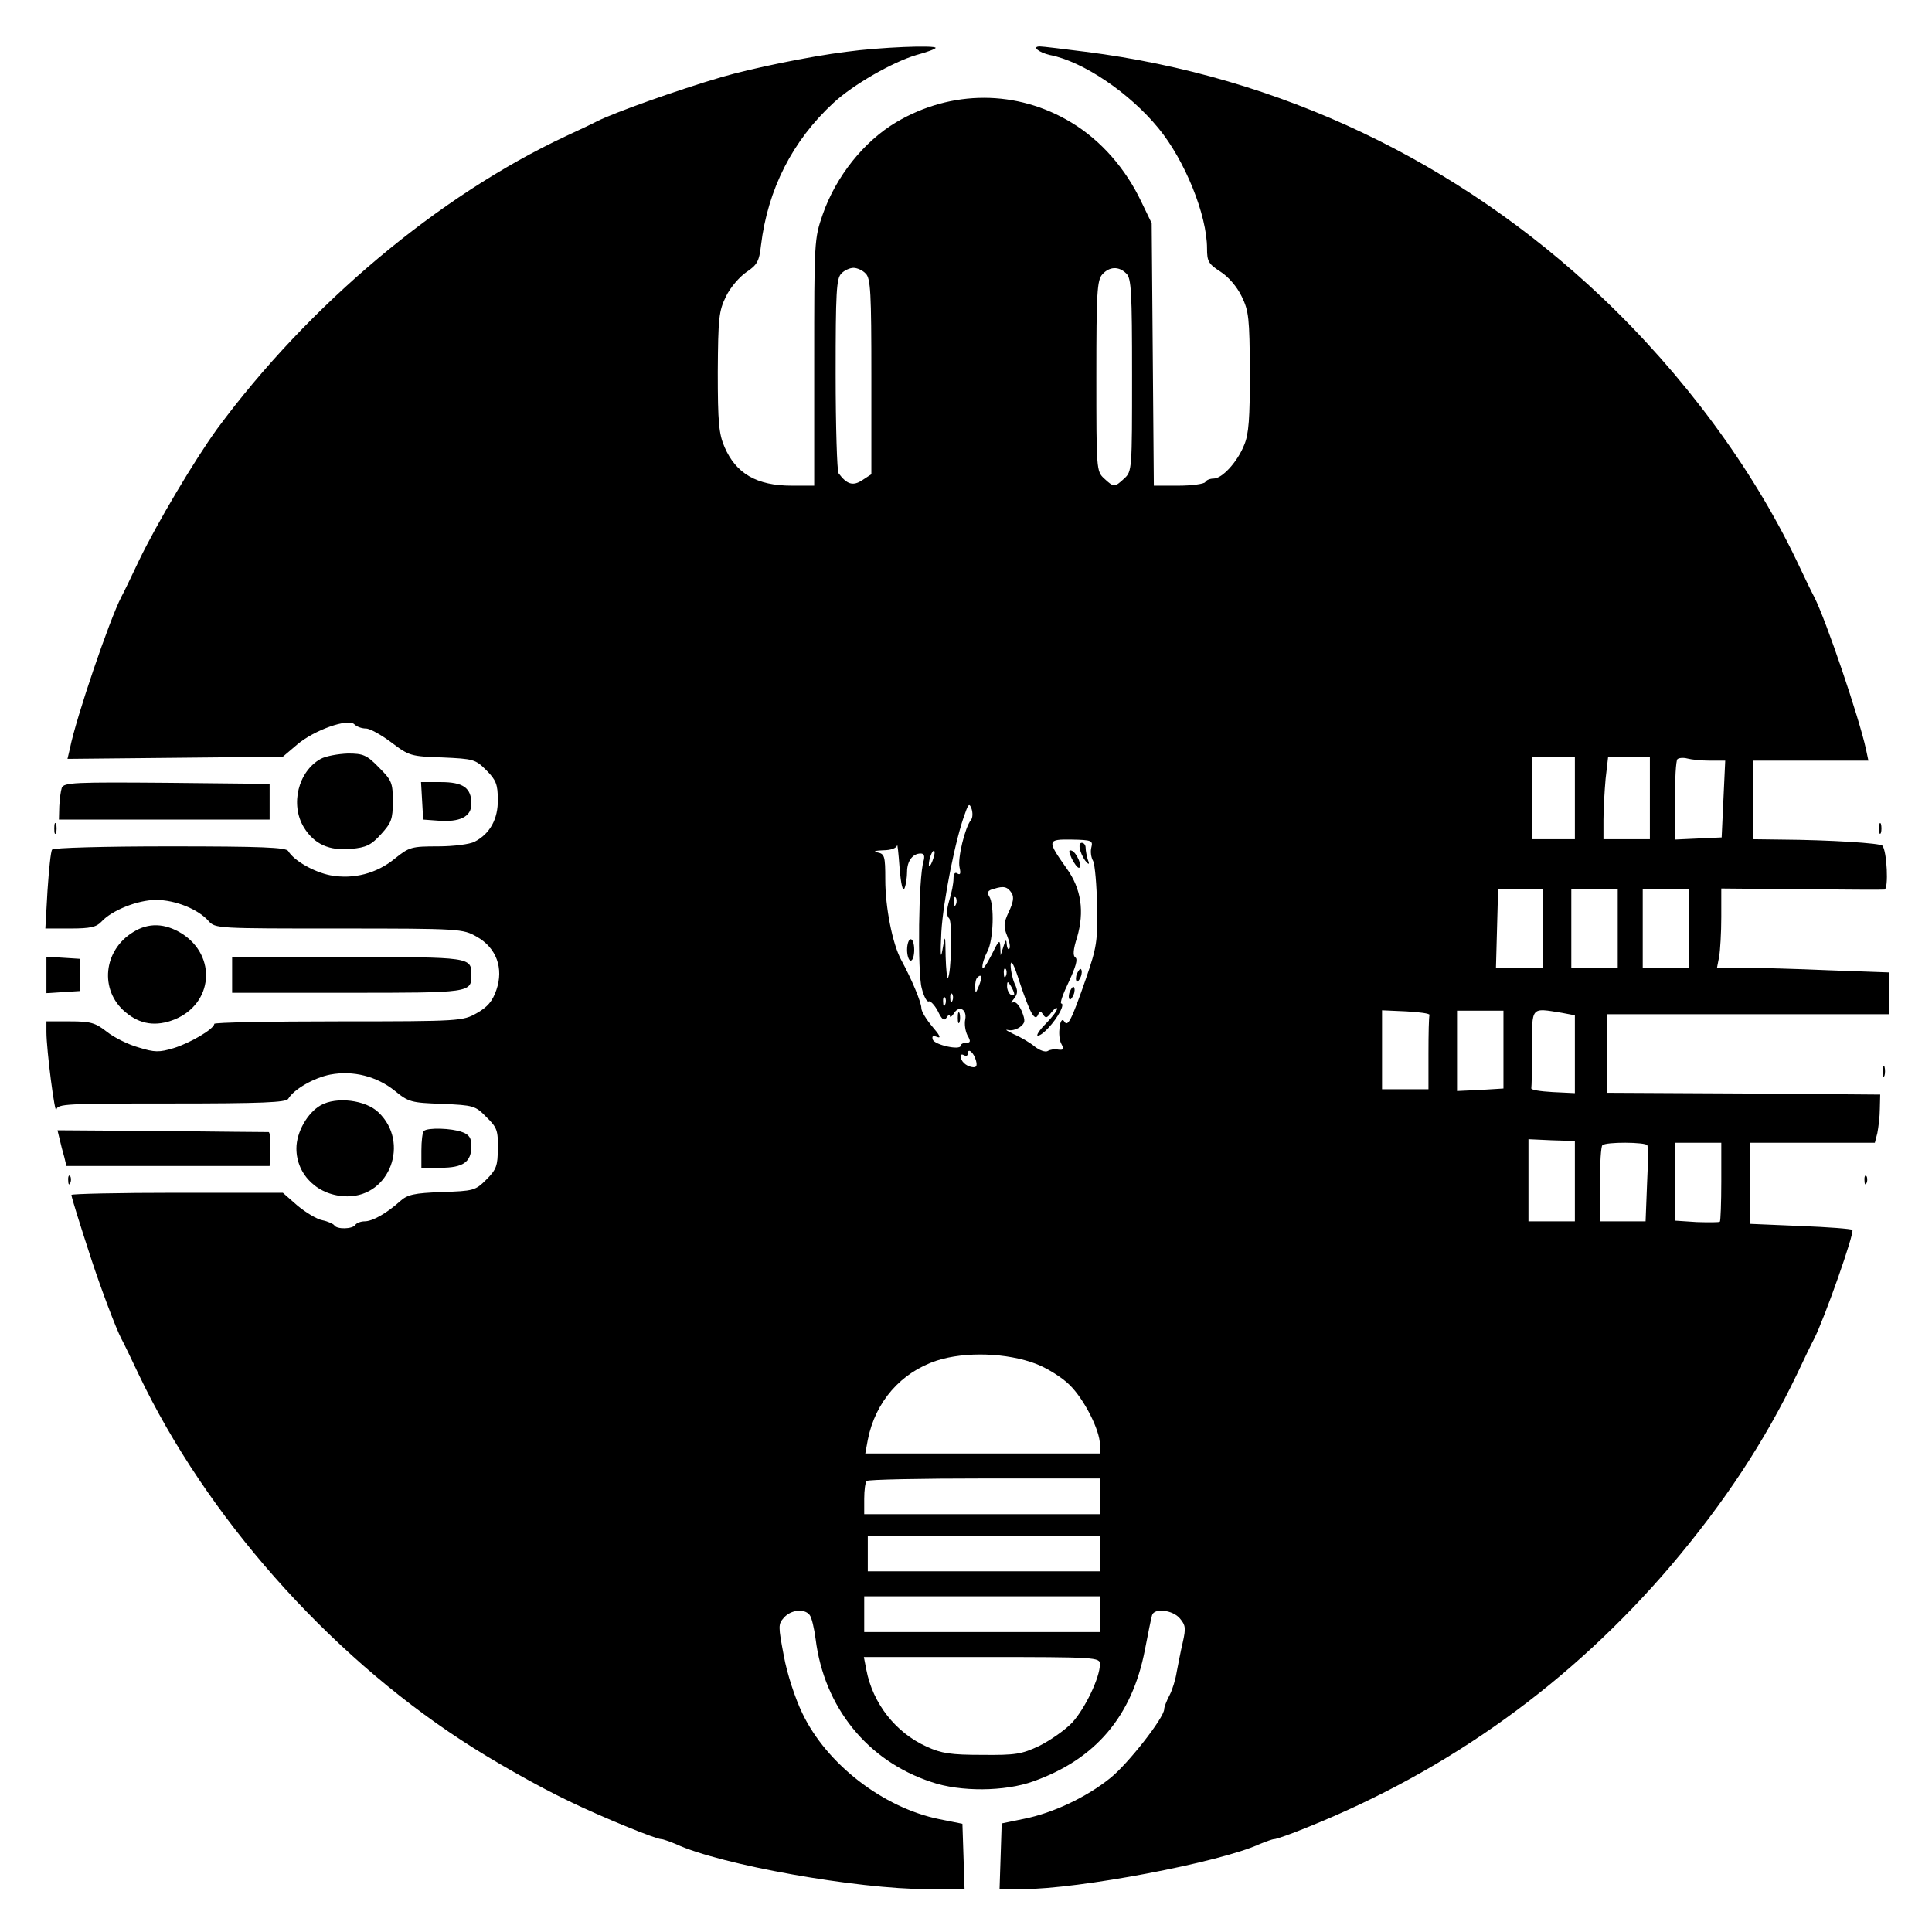 <?xml version="1.0" standalone="no"?>
<!DOCTYPE svg PUBLIC "-//W3C//DTD SVG 20010904//EN"
 "http://www.w3.org/TR/2001/REC-SVG-20010904/DTD/svg10.dtd">
<svg version="1.0" xmlns="http://www.w3.org/2000/svg"
 width="541pt" height="541pt" viewBox="0 0 541 541"
 preserveAspectRatio="xMidYMid meet">
<g transform="translate(0,541) scale(0.1,-0.1)"
fill="#000000" stroke="none">
<path d="M2370 5265 c-104 -13 -264 -46 -350 -71 -123 -36 -302 -100 -349
-124 -9 -5 -47 -23 -86 -41 -357 -167 -720 -472 -977 -820 -63 -87 -169 -265
-219 -369 -22 -47 -44 -92 -49 -101 -33 -63 -127 -339 -144 -424 l-7 -30 302
3 301 3 40 34 c48 41 143 74 160 57 7 -7 21 -12 33 -12 11 0 43 -18 71 -39 50
-38 55 -39 143 -42 87 -4 92 -5 123 -36 27 -27 32 -40 32 -82 1 -54 -22 -96
-65 -118 -13 -7 -59 -13 -102 -13 -75 0 -81 -2 -121 -34 -51 -42 -116 -59
-181 -47 -46 9 -102 41 -118 68 -6 10 -74 13 -332 13 -184 0 -326 -4 -329 -9
-4 -5 -9 -57 -13 -115 l-6 -106 70 0 c56 0 73 4 87 19 29 32 102 61 153 61 54
0 118 -26 147 -59 19 -21 24 -21 365 -21 341 0 347 -1 386 -23 55 -31 76 -88
55 -149 -11 -32 -25 -48 -55 -65 -39 -22 -45 -23 -387 -23 -192 0 -348 -3
-348 -7 0 -14 -68 -54 -114 -68 -40 -12 -53 -12 -98 2 -29 8 -69 28 -89 44
-32 25 -45 29 -103 29 l-66 0 0 -30 c0 -49 24 -236 28 -217 3 16 27 17 322 17
254 0 321 3 327 13 16 27 72 59 118 68 64 12 130 -5 180 -45 39 -32 46 -34
133 -37 88 -4 93 -5 124 -37 30 -29 33 -38 32 -88 0 -48 -4 -59 -32 -87 -31
-31 -36 -32 -125 -35 -78 -3 -96 -7 -117 -26 -38 -34 -77 -56 -99 -56 -11 0
-23 -5 -26 -10 -8 -12 -52 -13 -59 -1 -3 4 -18 11 -33 14 -16 3 -47 22 -70 41
l-41 36 -296 0 c-163 0 -296 -3 -296 -6 0 -6 23 -80 57 -184 25 -76 68 -191
83 -219 5 -9 27 -54 49 -101 188 -394 525 -776 903 -1023 85 -56 214 -129 302
-171 91 -44 242 -106 258 -106 5 0 24 -7 41 -14 125 -58 508 -126 704 -126
l104 0 -3 92 -3 91 -65 13 c-157 32 -315 154 -383 296 -20 41 -43 111 -52 161
-16 84 -16 89 0 107 20 23 58 26 72 8 6 -7 13 -38 17 -68 24 -191 145 -341
324 -400 81 -28 206 -27 286 2 174 62 276 182 312 368 9 47 18 91 20 97 6 21
58 15 78 -9 16 -19 17 -27 8 -67 -6 -25 -13 -63 -17 -83 -3 -20 -12 -50 -20
-65 -8 -15 -15 -33 -15 -39 0 -24 -102 -154 -151 -193 -67 -54 -161 -98 -241
-114 l-63 -13 -3 -92 -3 -92 64 0 c158 0 553 75 664 126 17 7 36 14 41 14 6 0
49 15 95 34 397 160 737 405 1016 732 151 178 263 349 352 534 22 47 44 92 49
101 29 57 114 298 107 305 -3 3 -68 8 -146 11 l-141 6 0 114 0 113 175 0 175
0 7 27 c3 16 7 46 7 68 l1 40 -382 3 -383 2 0 110 0 110 395 0 395 0 0 58 0
59 -167 6 c-91 4 -200 7 -241 7 l-74 0 6 31 c3 17 6 67 6 111 l0 80 223 -2
c122 -1 227 -2 234 -1 12 1 7 109 -6 123 -6 7 -147 16 -283 17 l-78 1 0 110 0
110 161 0 161 0 -7 33 c-19 87 -112 362 -145 426 -5 9 -27 54 -49 101 -125
261 -317 521 -547 739 -402 380 -900 617 -1444 686 -63 8 -120 15 -128 15 -24
0 -3 -17 28 -24 93 -18 223 -106 304 -205 74 -90 136 -243 136 -337 0 -36 4
-43 38 -65 22 -14 46 -42 59 -69 20 -41 22 -60 23 -211 0 -130 -3 -175 -16
-205 -19 -48 -62 -94 -85 -94 -10 0 -21 -4 -24 -10 -3 -5 -37 -10 -75 -10
l-69 0 -3 368 -3 367 -29 60 c-44 93 -113 172 -196 222 -152 92 -336 92 -490
1 -91 -54 -169 -152 -206 -258 -24 -69 -24 -75 -24 -415 l0 -345 -63 0 c-98 0
-156 34 -188 108 -16 37 -19 69 -19 210 1 152 3 171 23 212 12 25 38 55 57 68
30 20 36 30 41 75 19 157 88 293 203 399 55 51 165 114 232 134 30 8 54 17 54
20 0 8 -156 2 -250 -11z m54 -621 c14 -13 16 -54 16 -289 l0 -273 -26 -17
c-26 -17 -43 -11 -66 20 -4 6 -8 130 -8 277 0 229 2 269 16 282 8 9 24 16 34
16 10 0 26 -7 34 -16z m730 0 c14 -13 16 -53 16 -284 0 -264 0 -270 -22 -290
-27 -25 -29 -25 -56 0 -22 20 -22 26 -22 287 0 234 2 269 17 285 20 22 46 23
67 2z m1256 -1469 l0 -115 -60 0 -60 0 0 115 0 115 60 0 60 0 0 -115z m210 0
l0 -115 -65 0 -65 0 0 54 c0 29 3 81 6 115 l7 61 58 0 59 0 0 -115z m168 105
l43 0 -5 -107 -5 -108 -66 -3 -65 -3 0 109 c0 60 3 112 7 116 4 4 17 5 28 2
11 -3 39 -6 63 -6z m-2069 -166 c-17 -21 -38 -108 -32 -133 4 -17 2 -22 -6
-17 -7 5 -11 -1 -11 -15 0 -12 -5 -39 -12 -61 -8 -28 -8 -42 0 -50 9 -9 6
-156 -4 -167 -2 -2 -5 25 -6 60 -1 64 -1 64 -9 19 -5 -29 -6 -12 -3 50 5 87
40 264 67 334 9 26 12 27 18 10 3 -10 3 -24 -2 -30z m337 -77 c-3 -11 -1 -28
5 -38 5 -11 10 -67 11 -126 2 -98 -1 -116 -31 -203 -41 -118 -51 -137 -61
-120 -12 19 -20 -42 -8 -63 8 -15 6 -18 -9 -16 -10 2 -23 0 -29 -4 -7 -4 -23
2 -36 12 -13 11 -40 27 -59 35 -18 9 -27 14 -17 12 9 -3 24 1 34 8 15 12 16
17 5 45 -8 18 -18 28 -25 24 -6 -4 -5 1 3 10 11 14 12 23 2 43 -6 14 -11 37
-11 52 1 17 10 0 25 -48 29 -86 43 -113 52 -91 5 11 7 11 14 0 7 -11 11 -10
23 6 9 11 16 16 16 10 0 -5 -14 -24 -32 -42 -18 -18 -27 -33 -22 -33 13 0 47
37 63 68 6 12 8 22 3 22 -5 0 5 28 21 61 19 41 26 64 18 68 -7 5 -6 22 5 56
21 72 12 136 -29 193 -56 79 -55 82 14 81 56 -1 60 -3 55 -22z m-523 -114 c4
10 7 31 7 46 0 30 16 51 38 51 10 0 12 -7 8 -22 -14 -45 -17 -312 -5 -355 6
-24 15 -40 20 -37 4 2 16 -10 25 -27 12 -25 18 -29 25 -18 5 8 9 10 9 4 0 -5
5 -2 11 7 14 24 37 12 32 -16 -3 -13 0 -33 6 -45 10 -17 9 -21 -4 -21 -8 0
-15 -4 -15 -8 0 -14 -73 2 -78 17 -3 10 0 12 13 7 11 -4 6 6 -14 29 -17 20
-31 43 -31 52 0 16 -27 81 -57 136 -24 45 -44 146 -44 224 0 66 -2 72 -22 76
-13 3 -7 5 16 6 21 0 38 6 39 14 1 6 4 -22 7 -63 4 -48 9 -68 14 -57z m78 76
c-5 -13 -10 -19 -10 -12 -1 15 10 45 15 40 3 -2 0 -15 -5 -28z m222 -90 c7
-11 4 -27 -8 -52 -15 -32 -15 -42 -5 -67 7 -17 10 -33 6 -37 -3 -3 -6 2 -7 13
-1 15 -3 13 -9 -6 l-8 -25 -1 25 c-1 21 -5 16 -25 -25 -14 -27 -25 -43 -25
-34 -1 9 6 30 14 45 17 32 20 131 5 154 -7 11 -4 17 13 21 28 9 38 6 50 -12z
m1487 -99 l0 -110 -66 0 -65 0 3 110 3 110 63 0 62 0 0 -110z m210 0 l0 -110
-65 0 -65 0 0 110 0 110 65 0 65 0 0 -110z m200 0 l0 -110 -65 0 -65 0 0 110
0 110 65 0 65 0 0 -110z m-2053 68 c-3 -8 -6 -5 -6 6 -1 11 2 17 5 13 3 -3 4
-12 1 -19z m140 -200 c-3 -8 -6 -5 -6 6 -1 11 2 17 5 13 3 -3 4 -12 1 -19z
m-76 -29 c-9 -22 -10 -22 -10 -3 -1 11 2 24 6 27 12 12 14 0 4 -24z m99 -22
c0 -5 -4 -5 -10 -2 -5 3 -10 14 -10 23 0 15 2 15 10 2 5 -8 10 -19 10 -23z
m-173 -19 c-3 -8 -6 -5 -6 6 -1 11 2 17 5 13 3 -3 4 -12 1 -19z m-20 -10 c-3
-8 -6 -5 -6 6 -1 11 2 17 5 13 3 -3 4 -12 1 -19z m1356 -30 c-2 -5 -3 -53 -3
-108 l0 -100 -65 0 -65 0 0 110 0 111 68 -3 c37 -2 66 -6 65 -10z m207 -97 l0
-109 -65 -4 -65 -3 0 113 0 112 65 0 65 0 0 -109z m163 103 l37 -7 0 -109 0
-109 -62 3 c-35 2 -62 6 -60 11 1 4 2 54 2 112 0 118 -4 113 83 99z m-1640
-134 c4 -15 1 -20 -11 -18 -18 3 -32 17 -32 31 0 5 5 5 10 2 6 -3 10 -1 10 5
0 17 17 3 23 -20z m1677 -337 l0 -113 -65 0 -65 0 0 115 0 115 65 -3 65 -2 0
-112z m203 100 c2 -5 2 -54 -1 -110 l-4 -103 -64 0 -64 0 0 103 c0 57 3 107 7
110 9 10 121 9 126 0z m207 -101 c0 -60 -2 -111 -4 -113 -2 -2 -32 -2 -65 -1
l-61 4 0 109 0 109 65 0 65 0 0 -108z m-1919 -511 c31 -12 73 -38 94 -59 41
-40 85 -127 85 -167 l0 -25 -329 0 -328 0 7 38 c21 107 93 189 193 222 80 26
197 22 278 -9z m179 -371 l0 -50 -330 0 -330 0 0 43 c0 24 3 47 7 50 3 4 152
7 330 7 l323 0 0 -50z m0 -160 l0 -50 -325 0 -325 0 0 50 0 50 325 0 325 0 0
-50z m0 -170 l0 -50 -330 0 -330 0 0 50 0 50 330 0 330 0 0 -50z m0 -140 c0
-38 -42 -125 -78 -164 -20 -21 -62 -50 -92 -65 -49 -23 -66 -26 -160 -25 -87
0 -114 4 -155 23 -87 39 -151 121 -169 215 l-7 36 331 0 c321 0 330 -1 330
-20z"/>
<path d="M3025 3028 c4 -13 12 -27 18 -33 7 -7 8 -4 3 8 -3 10 -6 25 -6 33 0
8 -5 14 -11 14 -6 0 -8 -9 -4 -22z"/>
<path d="M3001 3006 c7 -14 16 -26 20 -26 12 0 -6 43 -20 48 -9 3 -9 -2 0 -22z"/>
<path d="M3016 2684 c-4 -9 -4 -19 -1 -22 2 -3 7 3 11 12 4 9 4 19 1 22 -2 3
-7 -3 -11 -12z"/>
<path d="M2996 2634 c-4 -9 -4 -19 -1 -22 2 -3 7 3 11 12 4 9 4 19 1 22 -2 3
-7 -3 -11 -12z"/>
<path d="M2540 2750 c0 -16 5 -30 10 -30 6 0 10 14 10 30 0 17 -4 30 -10 30
-5 0 -10 -13 -10 -30z"/>
<path d="M2682 2560 c0 -14 2 -19 5 -12 2 6 2 18 0 25 -3 6 -5 1 -5 -13z"/>
<path d="M898 3285 c-63 -35 -86 -128 -47 -192 29 -47 71 -66 133 -60 41 4 55
10 83 41 29 32 33 42 33 92 0 52 -3 59 -39 95 -34 35 -44 39 -87 39 -27 -1
-61 -7 -76 -15z"/>
<path d="M173 3204 c-3 -9 -6 -32 -7 -52 l-1 -37 295 0 295 0 0 50 0 50 -288
3 c-257 2 -288 1 -294 -14z"/>
<path d="M1182 3168 l3 -53 41 -3 c62 -5 94 11 94 47 0 45 -23 61 -86 61 l-55
0 3 -52z"/>
<path d="M152 3090 c0 -14 2 -19 5 -12 2 6 2 18 0 25 -3 6 -5 1 -5 -13z"/>
<path d="M5262 3090 c0 -14 2 -19 5 -12 2 6 2 18 0 25 -3 6 -5 1 -5 -13z"/>
<path d="M373 2800 c-84 -51 -95 -163 -22 -224 41 -35 86 -41 137 -21 109 44
120 178 21 241 -47 29 -93 31 -136 4z"/>
<path d="M130 2680 l0 -51 48 3 47 3 0 45 0 45 -47 3 -48 3 0 -51z"/>
<path d="M650 2680 l0 -50 323 0 c345 0 347 0 347 50 0 50 -2 50 -347 50
l-323 0 0 -50z"/>
<path d="M5272 2410 c0 -14 2 -19 5 -12 2 6 2 18 0 25 -3 6 -5 1 -5 -13z"/>
<path d="M898 2315 c-37 -21 -68 -75 -68 -121 0 -75 62 -134 143 -134 119 0
175 151 87 235 -36 35 -118 45 -162 20z"/>
<path d="M167 2220 c3 -14 9 -36 13 -50 l6 -25 285 0 284 0 2 48 c1 26 -1 47
-5 47 -4 0 -138 1 -299 3 l-292 2 6 -25z"/>
<path d="M1187 2243 c-4 -3 -7 -28 -7 -55 l0 -48 54 0 c63 0 86 16 86 61 0 22
-6 32 -26 39 -29 11 -97 13 -107 3z"/>
<path d="M191 2104 c0 -11 3 -14 6 -6 3 7 2 16 -1 19 -3 4 -6 -2 -5 -13z"/>
<path d="M5221 2104 c0 -11 3 -14 6 -6 3 7 2 16 -1 19 -3 4 -6 -2 -5 -13z"/>
</g>
</svg>
